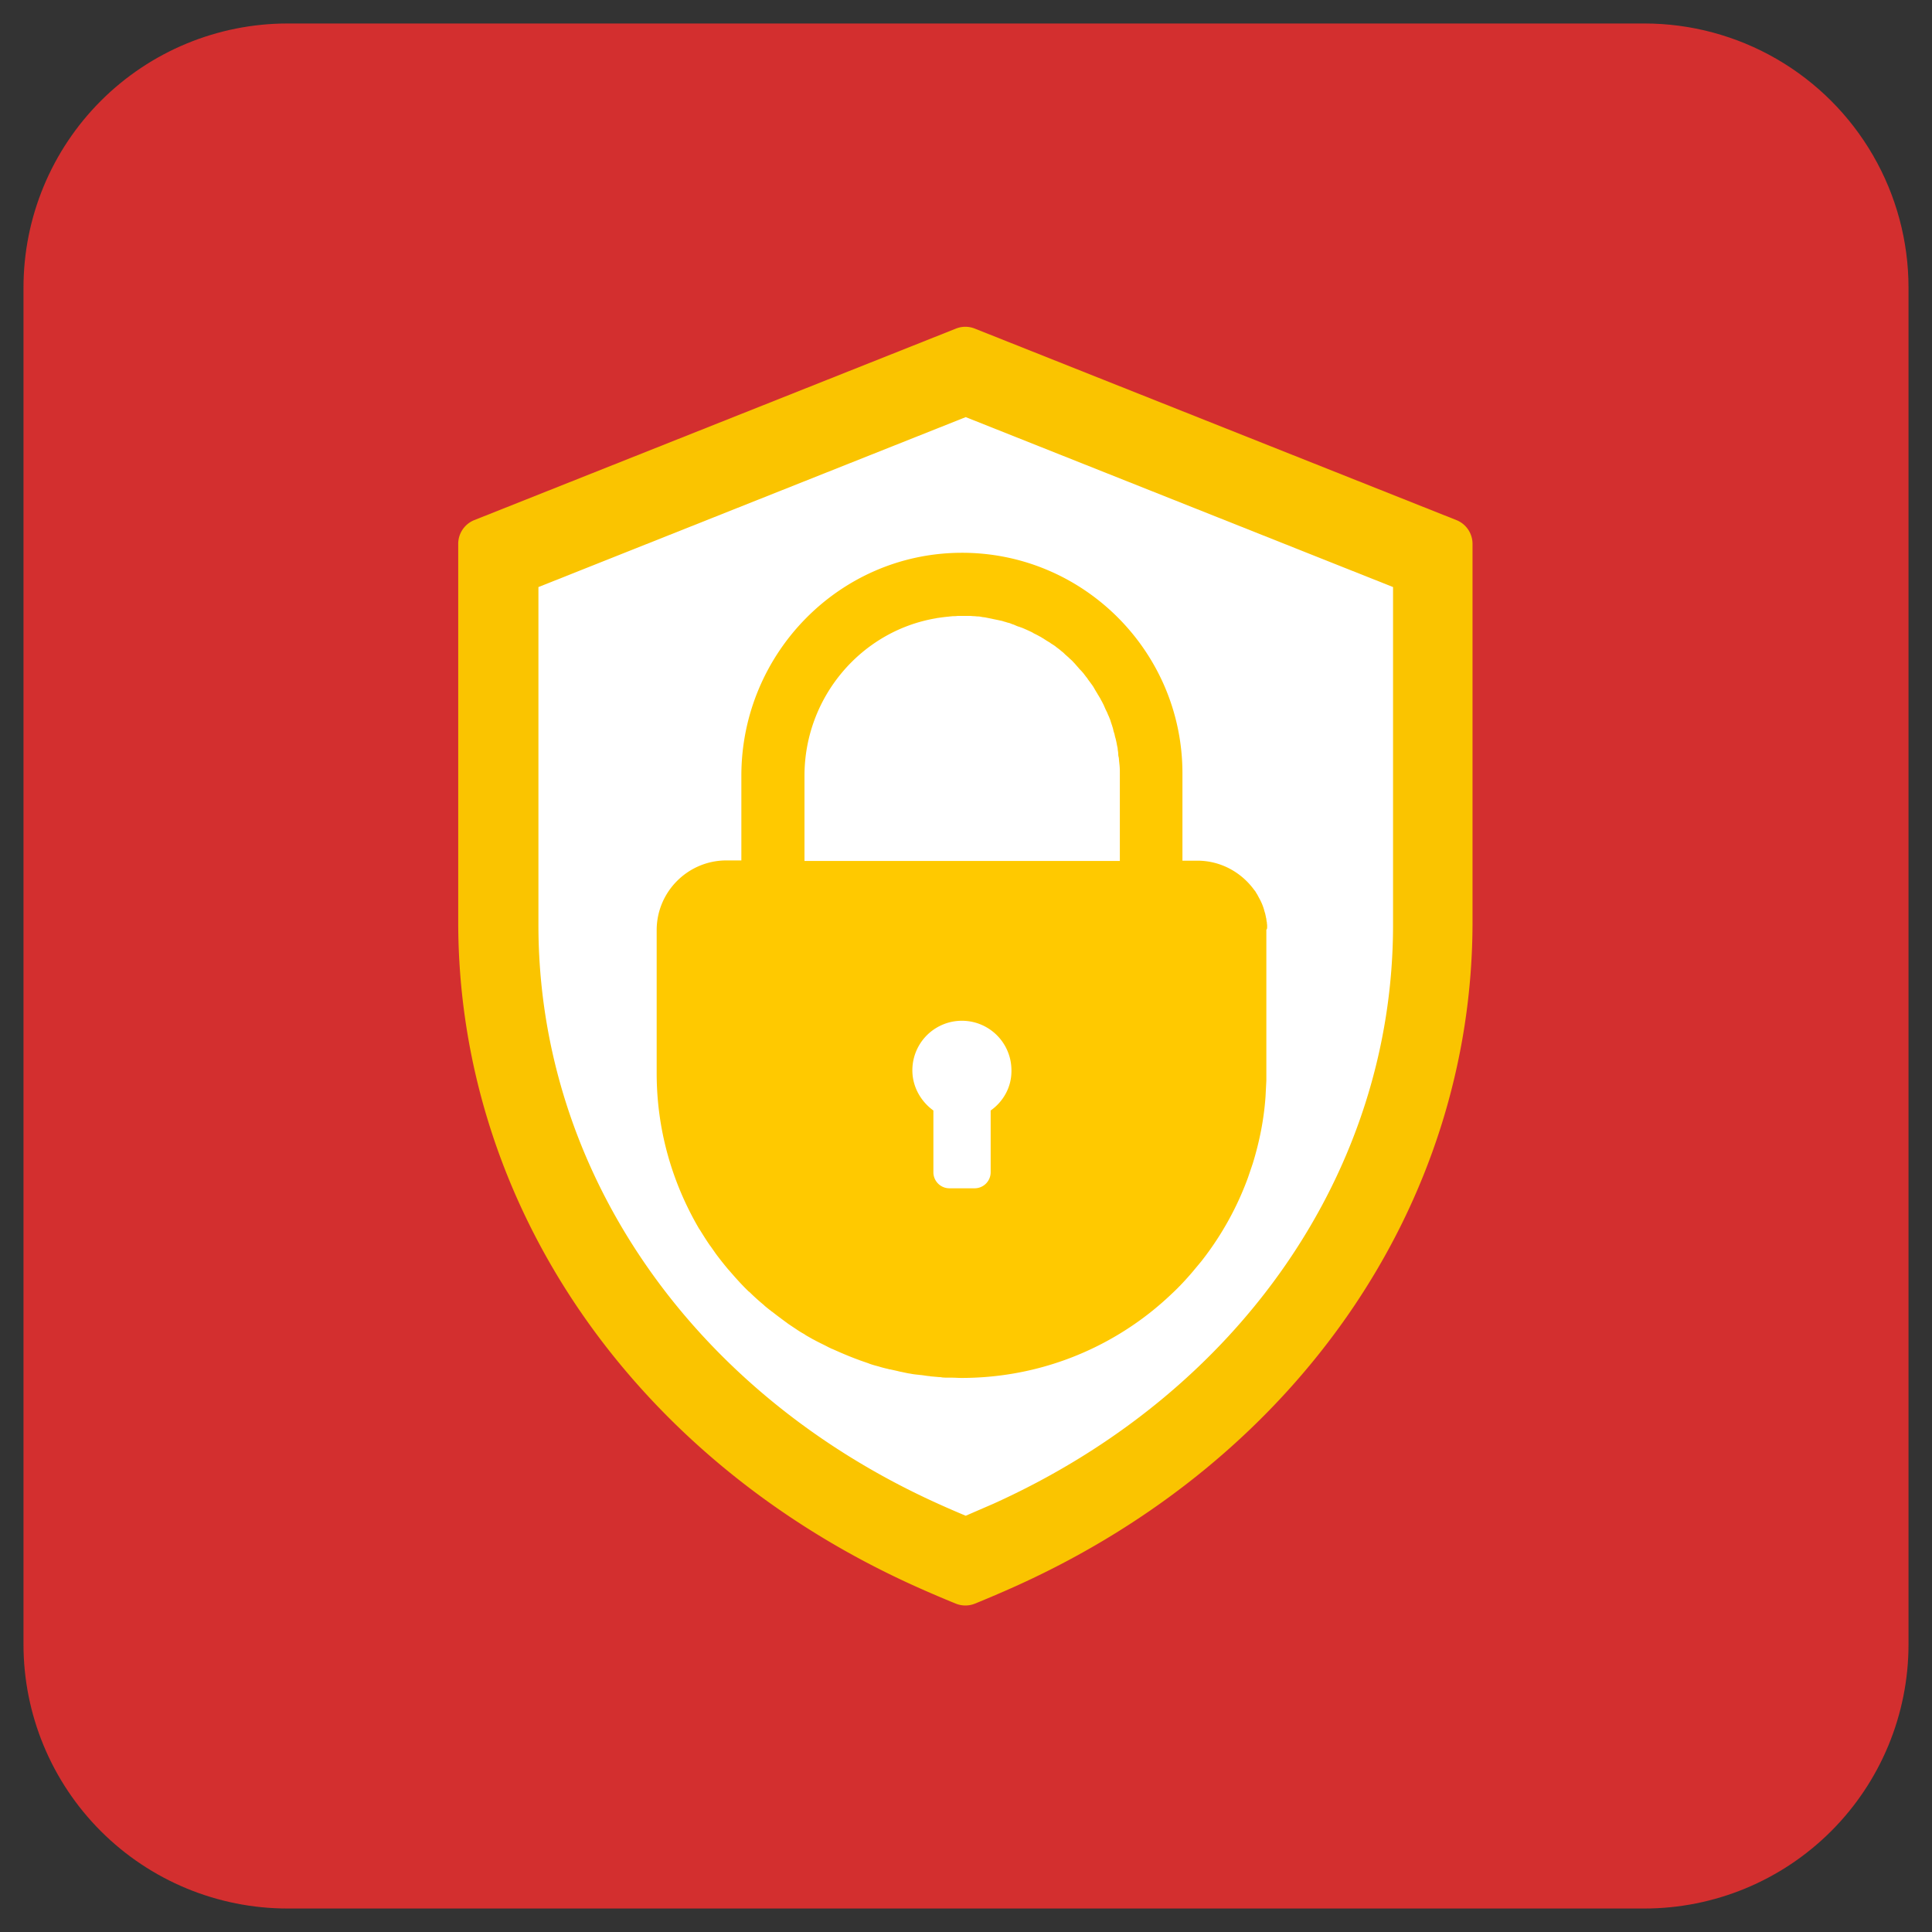 <svg xmlns="http://www.w3.org/2000/svg" width="512" height="512" viewBox="0 0 384 384" xmlns:v="https://vecta.io/nano"><rect x="0" y="0" width="384" height="384" fill="#333333" stroke="none"/><defs><clipPath id="A"><path d="M4.668 4.668h374.664v374.664H4.668Zm0 0"/></clipPath><clipPath id="B"><path d="M57.168 4.668h269.664a52.5 52.5 0 0 1 52.5 52.5v269.664a52.5 52.5 0 0 1-52.5 52.5H57.168a52.5 52.5 0 0 1-52.5-52.5V57.168a52.5 52.5 0 0 1 52.5-52.5m0 0"/></clipPath><clipPath id="C"><path d="M94.84 75.168h194.32v222.406H94.84Zm0 0"/></clipPath><clipPath id="D"><path d="M192 75.168c-53.66 0-97.16 49.723-97.16 111.055s43.5 111.05 97.16 111.05 97.16-49.718 97.16-111.05S245.66 75.168 192 75.168m0 0"/></clipPath><clipPath id="E"><path d="M92 95h139v218H92Zm0 0"/></clipPath><clipPath id="F"><path d="m64.16 119.52 101.598-44.352 93.035 213.121-101.602 44.348Zm0 0"/></clipPath><clipPath id="G"><path d="M114.96 97.344c-28.058 12.246-30.007 69.804-4.358 128.562s69.183 96.457 97.238 84.211 30.008-69.808 4.36-128.562-69.184-96.457-97.24-84.211m0 0"/></clipPath><clipPath id="H"><path d="M225 94h67v65h-67Zm0 0"/></clipPath><clipPath id="I"><path d="m212.316 125.504 37.625-44.68 55.153 46.442-37.625 44.683Zm0 0"/></clipPath><clipPath id="J"><path d="M231.129 103.164c-10.39 12.336-6.496 32.715 8.703 45.508s35.938 13.168 46.324.832 6.496-32.715-8.699-45.512-35.937-13.168-46.328-.828m0 0"/></clipPath><clipPath id="K"><path d="M91 64.79h202v254.25H91Zm0 0"/></clipPath><clipPath id="L"><path d="M97.14 73h189.75v238.367H97.14Zm0 0"/></clipPath><clipPath id="M"><path d="M129.105 108.504h124.5v167.25h-124.5Zm0 0"/></clipPath></defs><g clip-path="url(#A)"><g clip-path="url(#B)"><path d="M4.668 4.668h374.664v374.664H4.668Zm0 0" fill="#d32f2f"/></g></g><g clip-path="url(#C)"><g clip-path="url(#D)"><path d="M94.84 75.168h194.32v222.406H94.84Zm0 0" fill="#fff"/></g></g><g clip-path="url(#E)"><g clip-path="url(#F)"><g clip-path="url(#G)"><path d="m64.16 119.52 101.598-44.352 92.86 212.723-101.598 44.351Zm0 0" fill="#fff"/></g></g></g><g clip-path="url(#H)"><g clip-path="url(#I)"><g clip-path="url(#J)"><path d="m212.316 125.504 37.625-44.68 54.98 46.297-37.624 44.68Zm0 0" fill="#fff"/></g></g></g><g clip-path="url(#K)"><path d="M101.242 111.547v71.691c0 52.117 32.496 99.16 84.809 122.758 1.902.86 3.84 1.7 5.824 2.527q2.969-1.241 5.82-2.523c52.313-23.602 84.813-70.645 84.813-122.762v-71.691l-90.633-36.043Zm90.633 207.555a5.1 5.1 0 0 1-1.91-.372 238 238 0 0 1-8.094-3.468C125.863 290 91.074 239.41 91.074 183.238v-75.14a5.09 5.09 0 0 1 3.203-4.727l95.72-38.058a5.04 5.04 0 0 1 3.757 0l95.715 38.058a5.09 5.09 0 0 1 3.207 4.727v75.14c0 56.172-34.79 106.762-90.801 132.028a242 242 0 0 1-8.09 3.464 5.1 5.1 0 0 1-1.91.372" fill="#fac400"/></g><g clip-path="url(#L)"><path d="M107.016 116.684v67.18c0 48.84 30.453 92.921 79.472 115.03a201.92 201.92 0 0 0 5.457 2.372l5.457-2.364c49.024-22.117 79.477-66.199 79.477-115.039v-67.18l-84.934-33.777zm84.93 194.496c-.61 0-1.216-.118-1.79-.352a211 211 0 0 1-7.586-3.25c-52.48-23.672-85.082-71.078-85.082-123.715V113.45a4.77 4.77 0 0 1 3.004-4.43l89.692-35.66a4.7 4.7 0 0 1 3.523 0l89.695 35.66a4.77 4.77 0 0 1 3.004 4.43v70.414c0 52.637-32.601 100.043-85.09 123.719a215 215 0 0 1-7.578 3.246 4.7 4.7 0 0 1-1.793.352" fill="#fac400"/></g><g clip-path="url(#M)"><path d="M191.188 65.031L78.746 109.023l.367 87.508c.055 15.086 2.809 30.016 8.102 44.258 5.187 13.922 12.758 26.945 22.445 38.75s21.336 22.024 34.516 30.438c13.554 8.628 28.43 15.14 44.308 19.324.903.265 1.856.37 2.809.37s1.906-.105 2.805-.37c15.882-4.235 30.757-10.696 44.257-19.324 13.18-8.414 24.774-18.633 34.461-30.438s17.258-24.828 22.446-38.75c5.293-14.293 8.047-29.172 8.101-44.258l.371-87.242zm101.324 131.446c-.055 13.82-2.543 27.421-7.414 40.5-4.762 12.812-11.7 24.773-20.645 35.628-8.945 10.903-19.695 20.38-31.922 28.16-12.547 7.997-26.418 14.083-41.187 18h-.106c-14.77-3.917-28.64-9.952-41.187-18-12.227-7.78-22.973-17.257-31.973-28.214-8.945-10.852-15.883-22.871-20.7-35.63-4.87-13.073-7.358-26.679-7.41-40.495l-.32-79.992 101.54-39.754 101.64 39.968zm0 0" fill="#ffc900"/></g><path d="M251.852 184.195v-.261c0-.16-.051-.371-.051-.532 0-.105 0-.16-.055-.265 0-.157-.05-.317-.05-.477 0-.105-.055-.156-.055-.262-.051-.16-.051-.32-.106-.476 0-.11-.05-.16-.05-.266l-.16-.531c0-.05-.055-.105-.055-.21a10.5 10.5 0 0 0-.844-2.118c0-.055-.055-.055-.055-.106l-.316-.582c0-.054-.055-.054-.055-.105-.105-.215-.21-.371-.316-.531 0-.051-.055-.051-.055-.106-.106-.21-.266-.37-.422-.582-2.543-3.441-6.617-5.719-11.223-5.719h-2.964v-17.363c0-24.246-19.801-43.992-44.098-43.832-24.195.16-43.57 20.117-43.57 44.309v16.836h-2.965c-7.621 0-13.867 6.191-13.867 13.867v28.43c0 11.328 3.12 21.863 8.468 30.968 0 0 0 .055.055.055.687 1.11 1.375 2.223 2.117 3.281l.05.051 1.114 1.59a67 67 0 0 0 2.434 3.07l.105.106c1.274 1.484 2.543 2.914 3.918 4.234.055.055.106.105.16.105.899.903 1.852 1.75 2.86 2.594.05.055.105.055.105.11.422.367.899.738 1.375 1.109.055.055.106.105.16.105 1.004.797 2.012 1.536 3.016 2.278.055.054.16.105.215.16q.71.474 1.426.953c.054.05.109.05.16.106a17 17 0 0 0 1.64 1.003l.055.055c.477.317 1.004.582 1.535.899q.158.08.317.16c.476.265 1.007.527 1.535.793.055 0 .105.054.105.054.582.262 1.114.582 1.696.844.105.055.21.11.265.11l1.43.632c.105.055.262.106.367.16 1.113.477 2.277.954 3.442 1.375.16.055.265.106.425.16l1.375.477c.16.05.266.106.422.16.586.211 1.168.368 1.801.528.055 0 .105.054.16.054a18.99 18.99 0 0 0 1.64.422c.16.055.317.106.477.106l1.43.316c.16.055.266.055.422.11.582.105 1.219.261 1.8.367.106 0 .266.054.372.054.476.106 1.004.16 1.48.211.16 0 .371.055.531.055.528.05 1.06.156 1.59.21.106 0 .211 0 .317.052l1.851.16c.16 0 .317 0 .477.055.476.05.953.05 1.43.05h.53c.634 0 1.27.055 1.903.055 14.137 0 27.106-4.816 37.43-12.918a62 62 0 0 0 4.394-3.812c1.43-1.325 2.75-2.75 4.024-4.235l1.851-2.222a60 60 0 0 0 3.387-4.766 60.3 60.3 0 0 0 5.879-11.856l.953-2.808c1.32-4.285 2.223-8.735 2.54-13.34l.16-3.121v-30.02c.156-.105.156-.316.156-.582m-54.95 36.528v12.28a3.19 3.19 0 0 1-3.175 3.18h-5.028a3.19 3.19 0 0 1-3.18-3.18v-12.28c-2.484-1.797-4.18-4.711-4.18-7.993a9.83 9.83 0 1 1 19.692 0c.055 3.282-1.586 6.196-4.129 7.993m25.676-62.836v13.234h-62.68V154.18c0-15.563 11.223-28.746 26.098-31.285.11 0 .16-.055.266-.055l1.113-.156c.156 0 .316-.055.527-.055.32-.055.637-.055.903-.106.21 0 .476-.054.687-.054.266 0 .528 0 .848-.051h2.433c.266 0 .532.05.793.05s.532.055.797.055.528.051.793.106.531.055.742.105q.394.08.793.16a16.86 16.86 0 0 1 .743.157l.793.16.742.16c.265.05.527.156.738.211.266.055.477.16.742.211s.477.16.742.266c.211.054.477.16.688.265.266.106.476.211.742.262.211.11.477.16.688.266.265.105.476.21.742.32.21.105.476.21.687.316s.477.211.688.371l.637.317c.21.105.476.265.687.37s.422.266.637.372c.21.156.422.266.633.422.21.105.425.265.636.37a4.23 4.23 0 0 0 .633.423c.215.16.426.265.586.426q.316.238.633.476c.21.16.37.317.582.477s.37.316.582.527c.16.16.371.32.531.477.211.16.371.37.582.53.16.161.371.317.528.528.16.16.37.371.53.582.16.16.317.371.477.531.16.211.317.372.528.583.16.16.32.37.476.53q.24.318.477.634c.16.21.32.37.426.582l.476.636.422.582c.16.211.266.422.426.688.105.21.262.426.367.637.16.21.266.476.426.687.105.211.265.422.37.637s.263.476.372.687l.316.633c.106.266.211.477.317.742q.156.319.32.637c.106.266.211.527.316.738s.16.426.266.637c.106.266.156.531.262.793.054.215.16.426.215.691.105.262.156.528.21.793.051.211.157.477.212.688.054.266.105.531.21.848.055.21.106.476.16.687l.16.848c.052.21.106.422.106.687.051.317.106.637.106.953 0 .211.05.422.105.637.051.367.051.688.106 1.059 0 .156.05.37.05.527.055.531.055 1.059.055 1.59zm0 0" fill="#ffc900"/></svg>